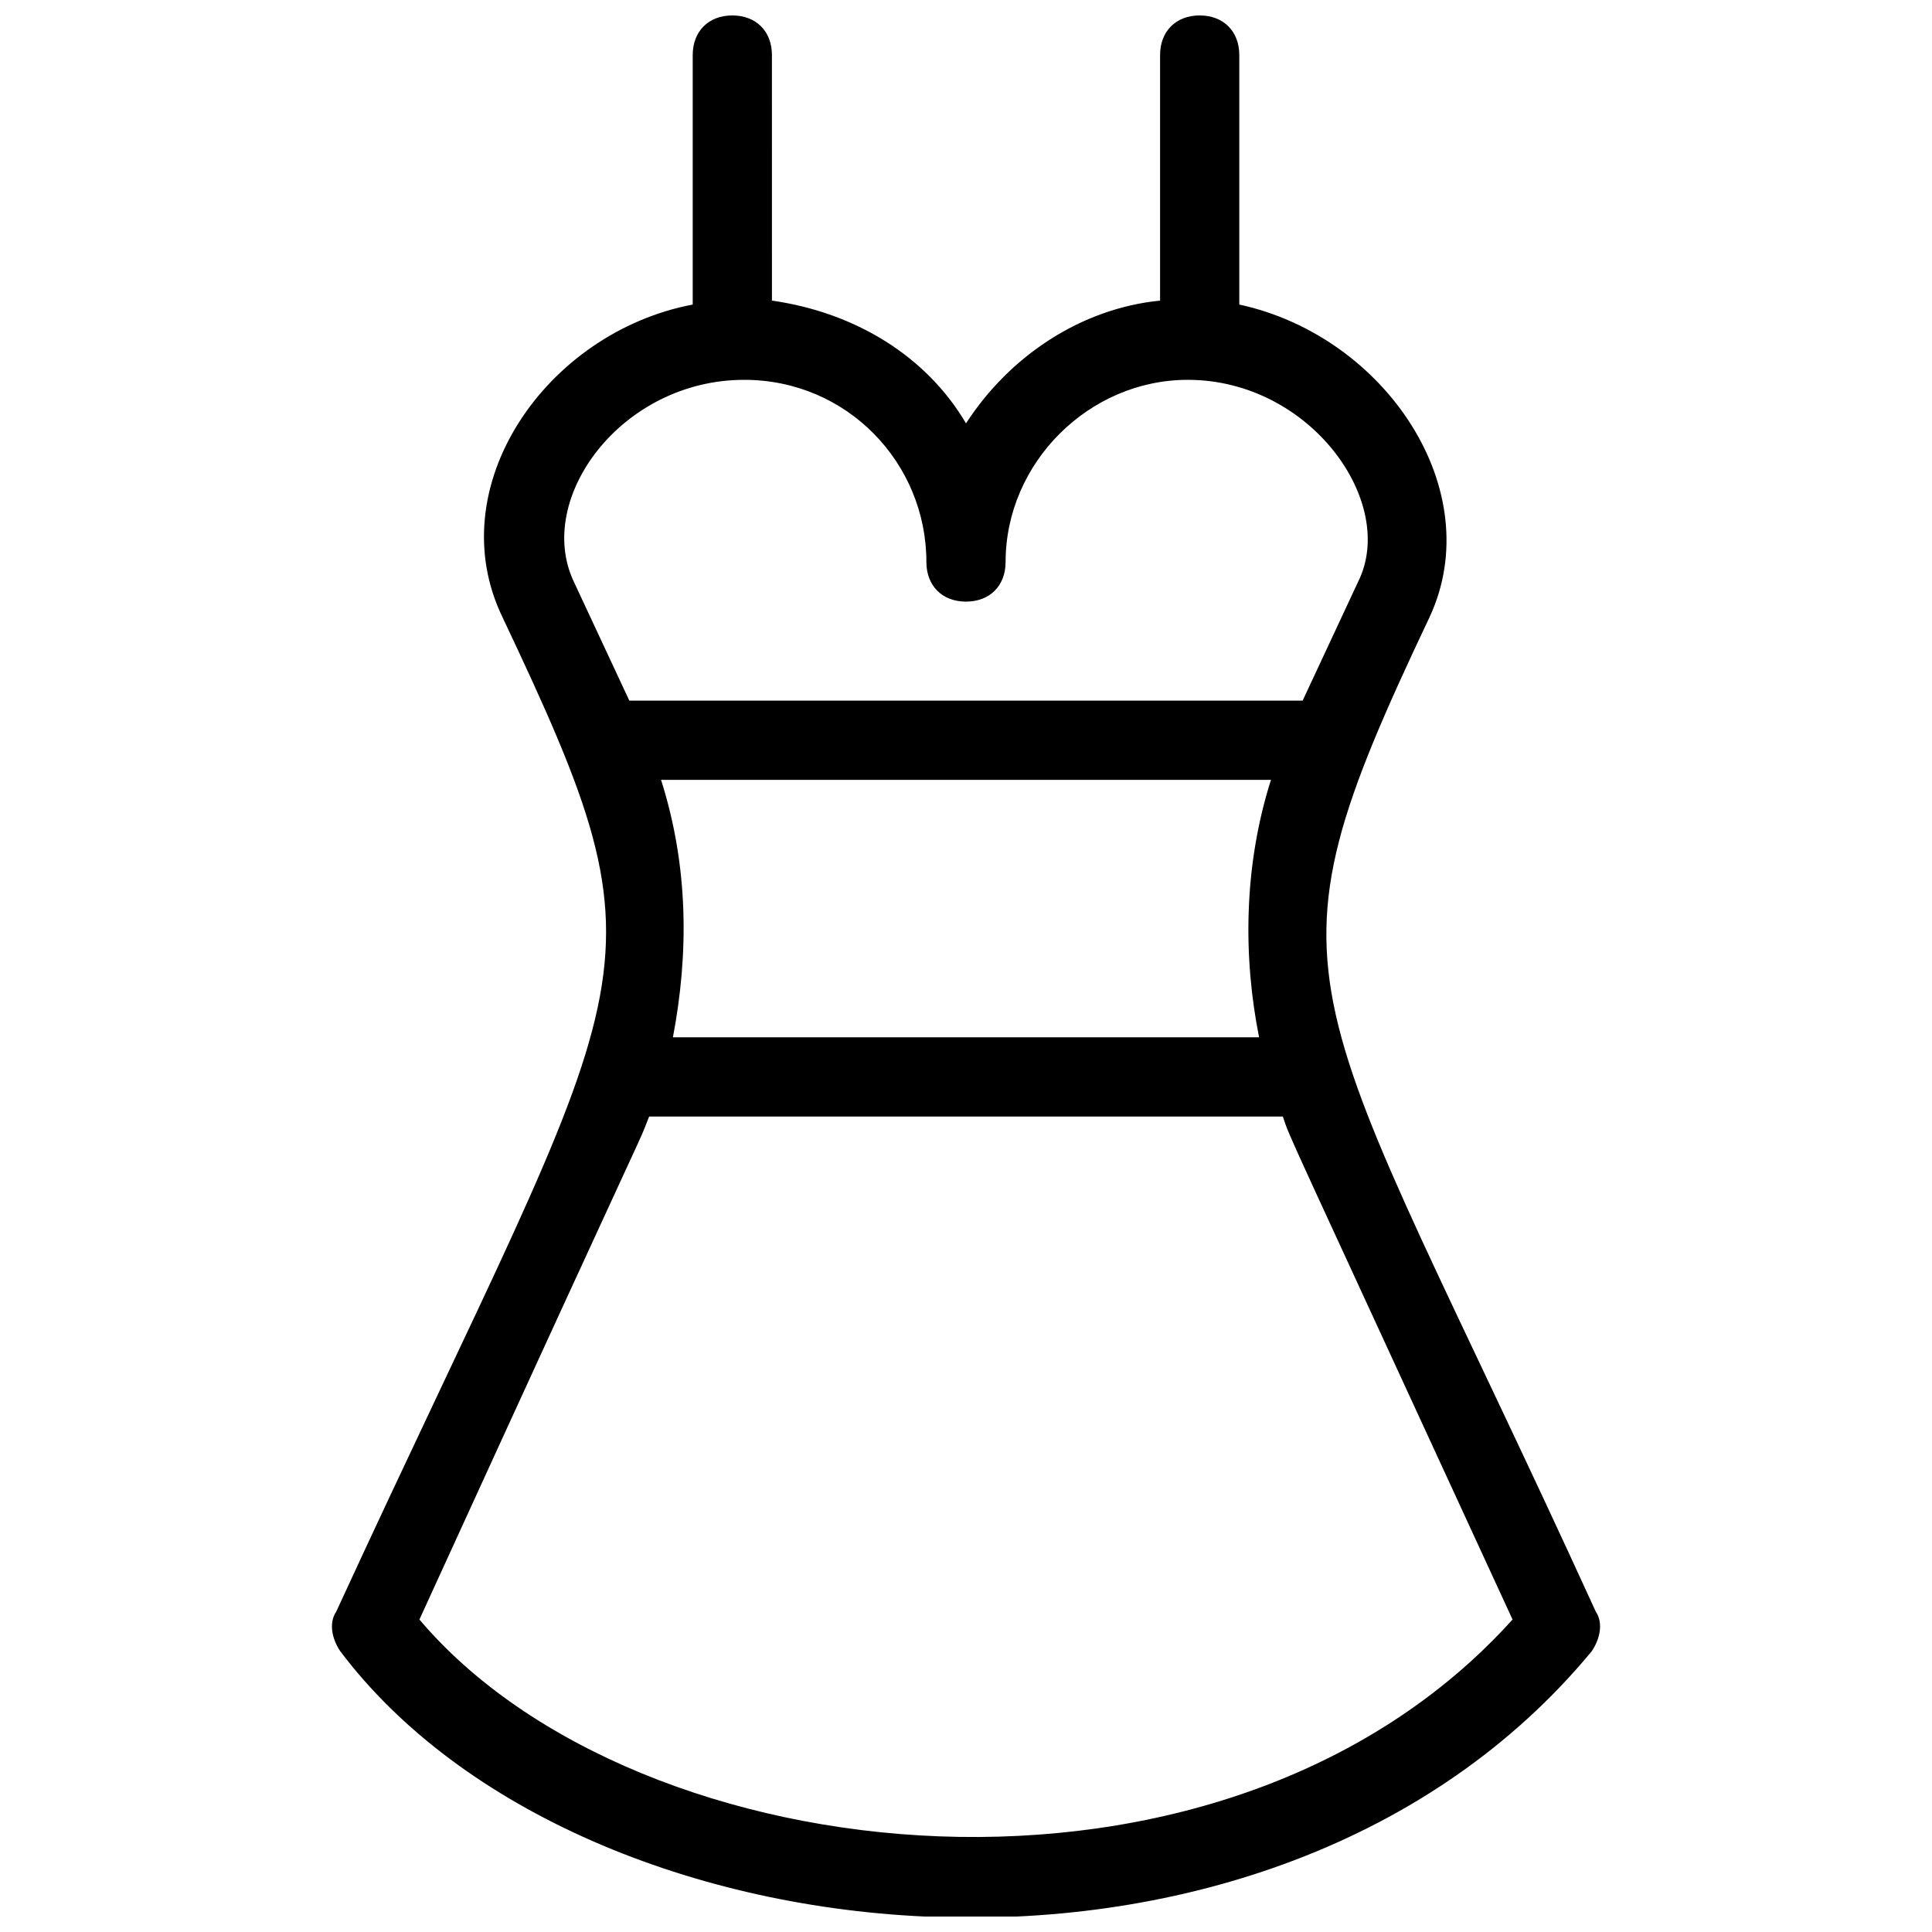 <?xml version="1.0" encoding="UTF-8"?>
<!-- Uploaded to: SVG Repo, www.svgrepo.com, Generator: SVG Repo Mixer Tools -->
<svg width="800px" height="800px" version="1.1" viewBox="144 144 512 512" xmlns="http://www.w3.org/2000/svg">
 <defs>
  <clipPath id="a">
   <path d="m231 148.09h338v503.81h-338z"/>
  </clipPath>
 </defs>
 <g clip-path="url(#a)">
  <path d="m566.89 571.08c-77.672-170.04-91.316-163.74-44.082-263.45 15.742-33.586-11.547-74.523-50.383-82.918v-66.125c0-6.297-4.199-10.496-10.496-10.496s-10.496 4.199-10.496 10.496v65.074c-20.992 2.098-39.887 14.695-51.43 32.539-10.496-17.844-29.391-29.391-51.43-32.539l-0.004-65.074c0-6.297-4.199-10.496-10.496-10.496-6.297 0-10.496 4.199-10.496 10.496v66.125c-38.836 7.348-67.176 48.281-50.383 82.918 46.184 97.613 35.688 90.266-44.082 263.45-2.098 3.148-1.051 7.348 1.051 10.496 64.027 85.02 246.66 102.86 331.68 0 2.098-3.148 3.148-7.344 1.051-10.496zm-89.219-152.19h-155.34c4.199-22.043 4.199-45.133-3.148-68.223h161.64c-7.348 23.09-7.348 47.23-3.152 68.223zm-136.45-174.23c27.289 0 48.281 22.043 48.281 48.281 0 6.297 4.199 10.496 10.496 10.496s10.496-4.199 10.496-10.496c0-26.238 22.043-48.281 48.281-48.281 32.539 0 55.629 32.539 45.133 53.531l-14.695 31.488h-178.43l-14.695-31.488c-10.496-22.043 12.598-53.531 45.137-53.531zm-86.07 328.53c67.176-146.95 56.68-122.8 60.879-133.3h167.93c2.098 6.297 0 1.051 60.879 133.3-76.621 85.016-231.96 68.223-289.69 0z"/>
 </g>
</svg>